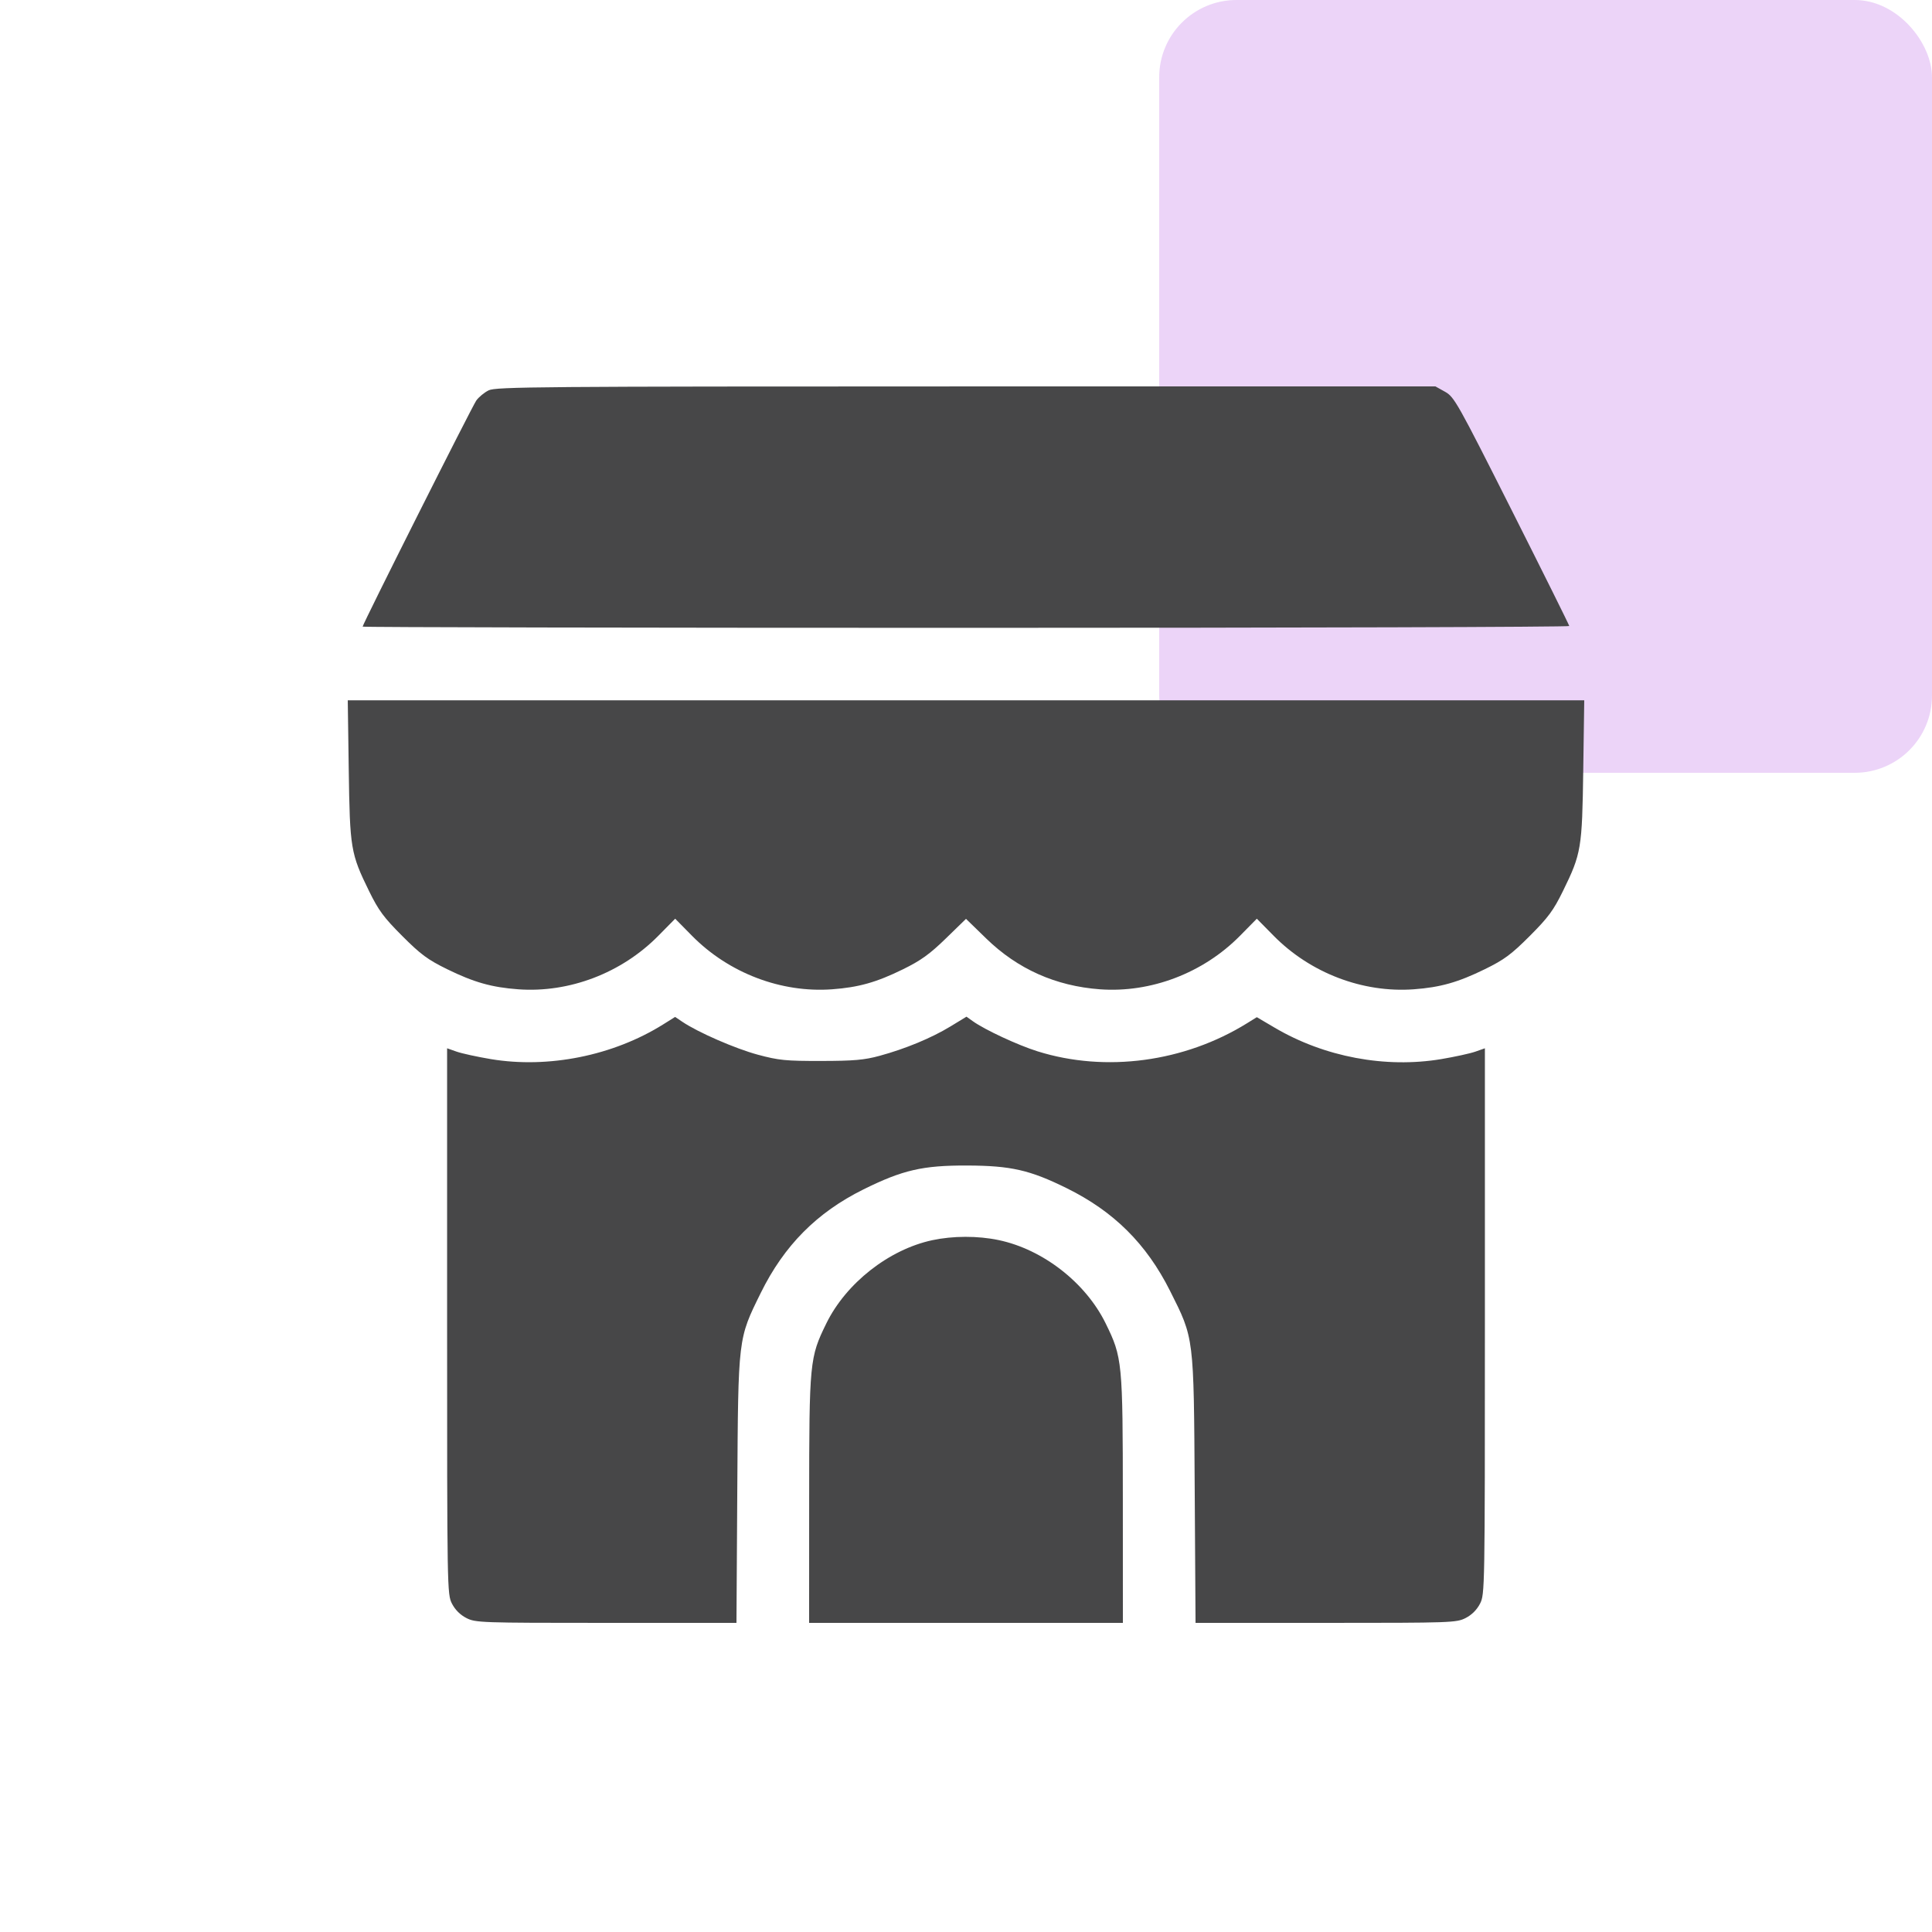 <svg width="100" height="100" viewBox="0 0 100 100" fill="none" xmlns="http://www.w3.org/2000/svg">
<rect opacity="0.2" x="60" width="40" height="40" rx="4" fill="#A12CDD"/>
<path fill-rule="evenodd" clip-rule="evenodd" d="M25.293 20.204C25.067 20.315 24.779 20.553 24.652 20.732C24.429 21.047 18.77 32.305 18.77 32.434C18.77 32.468 32.823 32.497 50 32.497C67.177 32.497 81.228 32.454 81.225 32.403C81.221 32.351 79.886 29.665 78.258 26.434C75.434 20.831 75.273 20.545 74.797 20.279L74.297 20L50 20.001C27.871 20.002 25.666 20.02 25.293 20.204ZM18.051 39.841C18.109 43.925 18.151 44.18 19.103 46.123C19.594 47.124 19.863 47.488 20.82 48.446C21.777 49.404 22.141 49.673 23.142 50.164C24.53 50.845 25.449 51.105 26.827 51.206C29.466 51.398 32.173 50.364 34.072 48.439L34.947 47.552L35.821 48.439C37.722 50.365 40.428 51.398 43.067 51.206C44.441 51.105 45.364 50.846 46.733 50.173C47.662 49.717 48.117 49.39 48.951 48.58L50 47.56L51.049 48.58C52.674 50.159 54.645 51.038 56.933 51.206C59.572 51.398 62.278 50.365 64.179 48.439L65.053 47.552L65.928 48.439C67.827 50.364 70.534 51.398 73.173 51.206C74.551 51.105 75.47 50.845 76.858 50.164C77.859 49.673 78.223 49.404 79.18 48.446C80.137 47.488 80.406 47.124 80.897 46.123C81.849 44.18 81.891 43.925 81.949 39.841L82 36.247H50H18L18.051 39.841ZM34.321 53.026C31.736 54.642 28.38 55.317 25.403 54.819C24.696 54.7 23.898 54.526 23.63 54.431L23.142 54.259V68.385C23.142 82.295 23.146 82.517 23.393 83.003C23.555 83.321 23.821 83.586 24.138 83.748C24.614 83.991 24.862 84 31.375 84H38.119L38.162 77.093C38.211 69.185 38.195 69.321 39.376 66.923C40.586 64.466 42.279 62.759 44.691 61.564C46.721 60.558 47.761 60.319 50.062 60.327C52.326 60.336 53.302 60.558 55.21 61.499C57.65 62.703 59.337 64.378 60.559 66.811C61.81 69.303 61.789 69.13 61.838 77.093L61.881 84H68.625C75.138 84 75.386 83.991 75.862 83.748C76.179 83.586 76.445 83.321 76.607 83.003C76.854 82.517 76.858 82.295 76.858 68.385V54.259L76.37 54.431C76.102 54.526 75.305 54.7 74.599 54.819C71.708 55.302 68.553 54.709 65.986 53.198L65.053 52.649L64.553 52.959C61.305 54.975 57.228 55.522 53.702 54.416C52.686 54.098 50.98 53.304 50.356 52.859L50.025 52.623L49.189 53.132C48.206 53.729 46.87 54.283 45.528 54.649C44.736 54.865 44.202 54.912 42.505 54.915C40.666 54.918 40.312 54.883 39.222 54.59C38.062 54.277 36.135 53.438 35.32 52.889L34.944 52.636L34.321 53.026ZM48.251 64.193C46.009 64.675 43.792 66.416 42.771 68.499C41.906 70.263 41.885 70.486 41.882 77.656L41.88 84H50H58.12L58.118 77.656C58.115 70.486 58.094 70.263 57.229 68.499C56.194 66.389 53.98 64.666 51.686 64.186C50.608 63.96 49.322 63.963 48.251 64.193Z" fill="#474748"/>
</svg>
